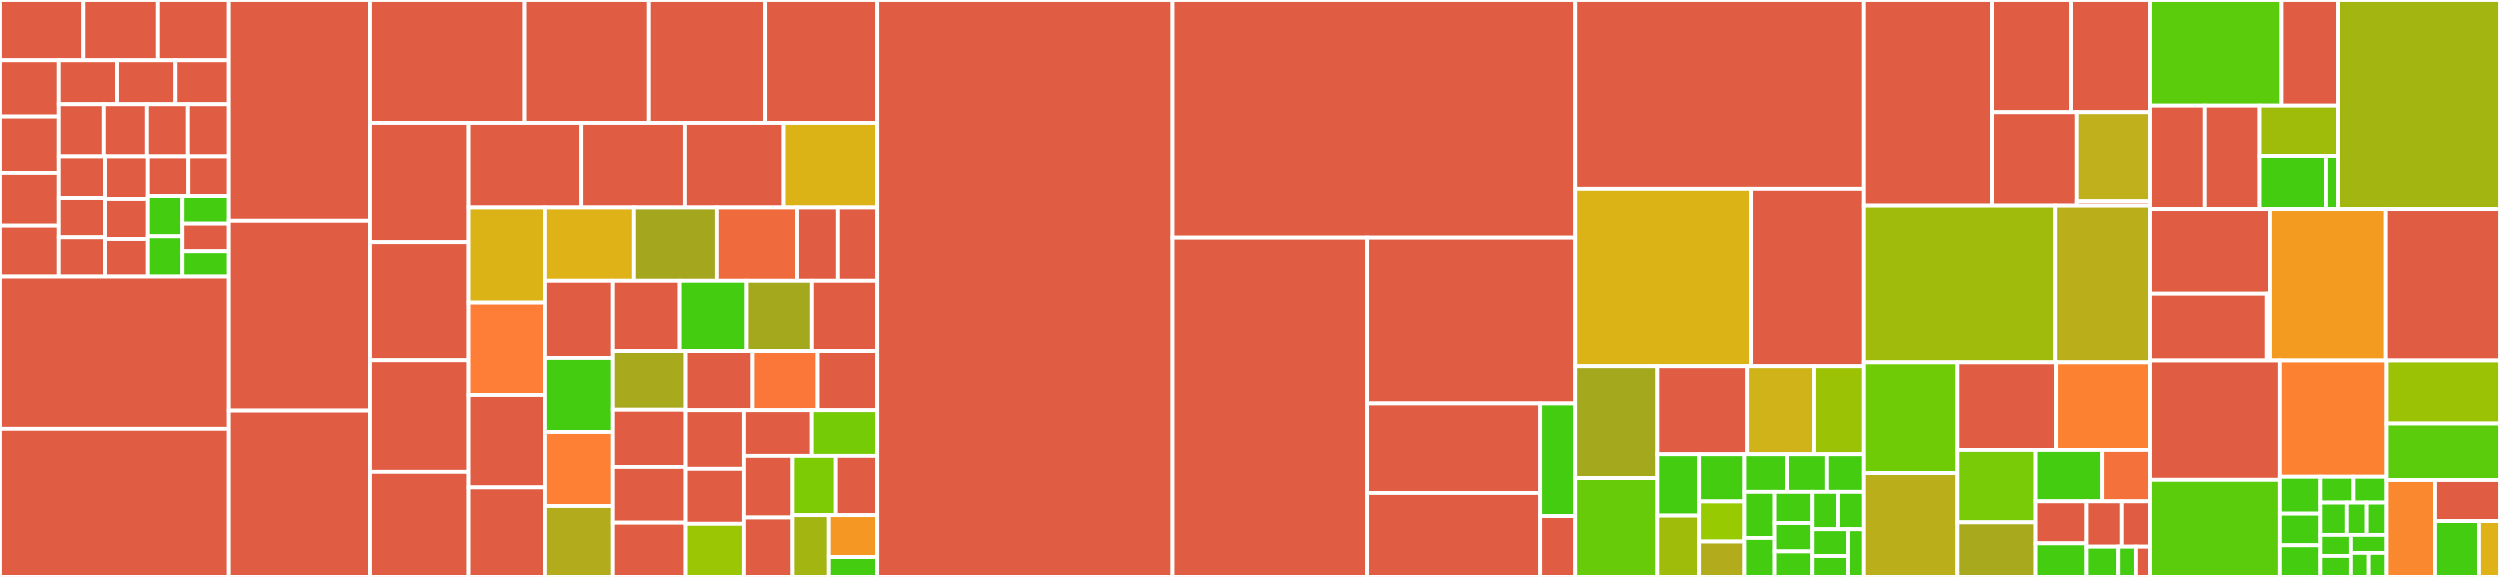<svg baseProfile="full" width="650" height="150" viewBox="0 0 650 150" version="1.1"
xmlns="http://www.w3.org/2000/svg" xmlns:ev="http://www.w3.org/2001/xml-events"
xmlns:xlink="http://www.w3.org/1999/xlink">

<rect x="0" y="0" width="650" height="150" fill="#333333" stroke="none"/>

<style>rect.s{mask:url(#mask);}</style>
<defs>
  <pattern id="white" width="4" height="4" patternUnits="userSpaceOnUse" patternTransform="rotate(45)">
    <rect width="2" height="2" transform="translate(0,0)" fill="white"></rect>
  </pattern>
  <mask id="mask">
    <rect x="0" y="0" width="100%" height="100%" fill="url(#white)"></rect>
  </mask>
</defs>

<rect x="0" y="0" width="21.663" height="15.668" fill="#e05d44" stroke="white" stroke-width="1" class=" tooltipped" data-content="driver/power/mfi_mpower.py"><title>driver/power/mfi_mpower.py</title></rect>
<rect x="21.663" y="0" width="19.359" height="15.668" fill="#e05d44" stroke="white" stroke-width="1" class=" tooltipped" data-content="driver/power/digitalloggers_restapi.py"><title>driver/power/digitalloggers_restapi.py</title></rect>
<rect x="41.022" y="0" width="18.437" height="15.668" fill="#e05d44" stroke="white" stroke-width="1" class=" tooltipped" data-content="driver/power/eg_pms2_network.py"><title>driver/power/eg_pms2_network.py</title></rect>
<rect x="0" y="15.668" width="15.282" height="14.649" fill="#e05d44" stroke="white" stroke-width="1" class=" tooltipped" data-content="driver/power/gude24.py"><title>driver/power/gude24.py</title></rect>
<rect x="0" y="30.317" width="15.282" height="14.649" fill="#e05d44" stroke="white" stroke-width="1" class=" tooltipped" data-content="driver/power/netio_kshell.py"><title>driver/power/netio_kshell.py</title></rect>
<rect x="0" y="44.967" width="15.282" height="13.704" fill="#e05d44" stroke="white" stroke-width="1" class=" tooltipped" data-content="driver/power/sentry.py"><title>driver/power/sentry.py</title></rect>
<rect x="0" y="58.671" width="15.282" height="13.232" fill="#e05d44" stroke="white" stroke-width="1" class=" tooltipped" data-content="driver/power/apc.py"><title>driver/power/apc.py</title></rect>
<rect x="15.282" y="15.668" width="15.146" height="11.443" fill="#e05d44" stroke="white" stroke-width="1" class=" tooltipped" data-content="driver/power/eaton.py"><title>driver/power/eaton.py</title></rect>
<rect x="30.428" y="15.668" width="15.146" height="11.443" fill="#e05d44" stroke="white" stroke-width="1" class=" tooltipped" data-content="driver/power/gude.py"><title>driver/power/gude.py</title></rect>
<rect x="45.574" y="15.668" width="13.884" height="11.443" fill="#e05d44" stroke="white" stroke-width="1" class=" tooltipped" data-content="driver/power/eth008.py"><title>driver/power/eth008.py</title></rect>
<rect x="15.282" y="27.111" width="11.709" height="13.568" fill="#e05d44" stroke="white" stroke-width="1" class=" tooltipped" data-content="driver/power/gude8316.py"><title>driver/power/gude8316.py</title></rect>
<rect x="26.991" y="27.111" width="11.177" height="13.568" fill="#e05d44" stroke="white" stroke-width="1" class=" tooltipped" data-content="driver/power/tplink.py"><title>driver/power/tplink.py</title></rect>
<rect x="38.169" y="27.111" width="10.645" height="13.568" fill="#e05d44" stroke="white" stroke-width="1" class=" tooltipped" data-content="driver/power/netio.py"><title>driver/power/netio.py</title></rect>
<rect x="48.814" y="27.111" width="10.645" height="13.568" fill="#e05d44" stroke="white" stroke-width="1" class=" tooltipped" data-content="driver/power/siglent.py"><title>driver/power/siglent.py</title></rect>
<rect x="15.282" y="40.679" width="12.027" height="10.808" fill="#e05d44" stroke="white" stroke-width="1" class=" tooltipped" data-content="driver/power/digipower.py"><title>driver/power/digipower.py</title></rect>
<rect x="15.282" y="51.488" width="12.027" height="10.208" fill="#e05d44" stroke="white" stroke-width="1" class=" tooltipped" data-content="driver/power/digitalloggers_http.py"><title>driver/power/digitalloggers_http.py</title></rect>
<rect x="15.282" y="61.695" width="12.027" height="10.208" fill="#e05d44" stroke="white" stroke-width="1" class=" tooltipped" data-content="driver/power/poe_mib.py"><title>driver/power/poe_mib.py</title></rect>
<rect x="27.309" y="40.679" width="11.102" height="11.058" fill="#e05d44" stroke="white" stroke-width="1" class=" tooltipped" data-content="driver/power/tinycontrol.py"><title>driver/power/tinycontrol.py</title></rect>
<rect x="27.309" y="51.738" width="11.102" height="10.408" fill="#e05d44" stroke="white" stroke-width="1" class=" tooltipped" data-content="driver/power/raritan.py"><title>driver/power/raritan.py</title></rect>
<rect x="27.309" y="62.146" width="11.102" height="9.757" fill="#e05d44" stroke="white" stroke-width="1" class=" tooltipped" data-content="driver/power/gude8031.py"><title>driver/power/gude8031.py</title></rect>
<rect x="38.411" y="40.679" width="10.524" height="10.293" fill="#e05d44" stroke="white" stroke-width="1" class=" tooltipped" data-content="driver/power/gude8225.py"><title>driver/power/gude8225.py</title></rect>
<rect x="48.935" y="40.679" width="10.524" height="10.293" fill="#e05d44" stroke="white" stroke-width="1" class=" tooltipped" data-content="driver/power/tinycontrol_tcpdu.py"><title>driver/power/tinycontrol_tcpdu.py</title></rect>
<rect x="38.411" y="50.973" width="8.971" height="10.465" fill="#4c1" stroke="white" stroke-width="1" class=" tooltipped" data-content="driver/power/simplerest.py"><title>driver/power/simplerest.py</title></rect>
<rect x="38.411" y="61.438" width="8.971" height="10.465" fill="#4c1" stroke="white" stroke-width="1" class=" tooltipped" data-content="driver/power/ubus.py"><title>driver/power/ubus.py</title></rect>
<rect x="47.382" y="50.973" width="12.076" height="7.176" fill="#4c1" stroke="white" stroke-width="1" class=" tooltipped" data-content="driver/power/shelly_gen1.py"><title>driver/power/shelly_gen1.py</title></rect>
<rect x="47.382" y="58.149" width="12.076" height="7.176" fill="#e05d44" stroke="white" stroke-width="1" class=" tooltipped" data-content="driver/power/shelly_gen2.py"><title>driver/power/shelly_gen2.py</title></rect>
<rect x="47.382" y="65.325" width="12.076" height="6.578" fill="#4c1" stroke="white" stroke-width="1" class=" tooltipped" data-content="driver/power/rest.py"><title>driver/power/rest.py</title></rect>
<rect x="0" y="71.903" width="59.459" height="39.595" fill="#e05d44" stroke="white" stroke-width="1" class=" tooltipped" data-content="driver/sshdriver.py"><title>driver/sshdriver.py</title></rect>
<rect x="0" y="111.498" width="59.459" height="38.502" fill="#e05d44" stroke="white" stroke-width="1" class=" tooltipped" data-content="driver/shelldriver.py"><title>driver/shelldriver.py</title></rect>
<rect x="59.459" y="0" width="36.734" height="57.405" fill="#e05d44" stroke="white" stroke-width="1" class=" tooltipped" data-content="driver/powerdriver.py"><title>driver/powerdriver.py</title></rect>
<rect x="59.459" y="57.405" width="36.734" height="49.345" fill="#e05d44" stroke="white" stroke-width="1" class=" tooltipped" data-content="driver/sigrokdriver.py"><title>driver/sigrokdriver.py</title></rect>
<rect x="59.459" y="106.75" width="36.734" height="43.25" fill="#e05d44" stroke="white" stroke-width="1" class=" tooltipped" data-content="driver/qemudriver.py"><title>driver/qemudriver.py</title></rect>
<rect x="96.193" y="0" width="40.193" height="31.982" fill="#e05d44" stroke="white" stroke-width="1" class=" tooltipped" data-content="driver/rawnetworkinterfacedriver.py"><title>driver/rawnetworkinterfacedriver.py</title></rect>
<rect x="136.386" y="0" width="32.29" height="31.982" fill="#e05d44" stroke="white" stroke-width="1" class=" tooltipped" data-content="driver/usbloader.py"><title>driver/usbloader.py</title></rect>
<rect x="168.675" y="0" width="30.257" height="31.982" fill="#e05d44" stroke="white" stroke-width="1" class=" tooltipped" data-content="driver/usbaudiodriver.py"><title>driver/usbaudiodriver.py</title></rect>
<rect x="198.933" y="0" width="29.128" height="31.982" fill="#e05d44" stroke="white" stroke-width="1" class=" tooltipped" data-content="driver/usbstoragedriver.py"><title>driver/usbstoragedriver.py</title></rect>
<rect x="96.193" y="31.982" width="25.639" height="30.983" fill="#e05d44" stroke="white" stroke-width="1" class=" tooltipped" data-content="driver/ubootdriver.py"><title>driver/ubootdriver.py</title></rect>
<rect x="96.193" y="62.966" width="25.639" height="30.701" fill="#e05d44" stroke="white" stroke-width="1" class=" tooltipped" data-content="driver/bareboxdriver.py"><title>driver/bareboxdriver.py</title></rect>
<rect x="96.193" y="93.667" width="25.639" height="29.011" fill="#e05d44" stroke="white" stroke-width="1" class=" tooltipped" data-content="driver/usbvideodriver.py"><title>driver/usbvideodriver.py</title></rect>
<rect x="96.193" y="122.679" width="25.639" height="27.321" fill="#e05d44" stroke="white" stroke-width="1" class=" tooltipped" data-content="driver/fastbootdriver.py"><title>driver/fastbootdriver.py</title></rect>
<rect x="121.832" y="31.982" width="29.27" height="21.958" fill="#e05d44" stroke="white" stroke-width="1" class=" tooltipped" data-content="driver/networkinterfacedriver.py"><title>driver/networkinterfacedriver.py</title></rect>
<rect x="151.103" y="31.982" width="26.968" height="21.958" fill="#e05d44" stroke="white" stroke-width="1" class=" tooltipped" data-content="driver/usbtmcdriver.py"><title>driver/usbtmcdriver.py</title></rect>
<rect x="178.071" y="31.982" width="25.653" height="21.958" fill="#e05d44" stroke="white" stroke-width="1" class=" tooltipped" data-content="driver/mqtt.py"><title>driver/mqtt.py</title></rect>
<rect x="203.724" y="31.982" width="24.337" height="21.958" fill="#dcb317" stroke="white" stroke-width="1" class=" tooltipped" data-content="driver/serialdriver.py"><title>driver/serialdriver.py</title></rect>
<rect x="121.832" y="53.941" width="19.847" height="24.743" fill="#dcb317" stroke="white" stroke-width="1" class=" tooltipped" data-content="driver/externalconsoledriver.py"><title>driver/externalconsoledriver.py</title></rect>
<rect x="121.832" y="78.683" width="19.847" height="24.015" fill="#fe7d37" stroke="white" stroke-width="1" class=" tooltipped" data-content="driver/openocddriver.py"><title>driver/openocddriver.py</title></rect>
<rect x="121.832" y="102.698" width="19.847" height="24.015" fill="#e05d44" stroke="white" stroke-width="1" class=" tooltipped" data-content="driver/quartushpsdriver.py"><title>driver/quartushpsdriver.py</title></rect>
<rect x="121.832" y="126.713" width="19.847" height="23.287" fill="#e05d44" stroke="white" stroke-width="1" class=" tooltipped" data-content="driver/modbusdriver.py"><title>driver/modbusdriver.py</title></rect>
<rect x="141.68" y="53.941" width="23.111" height="19.061" fill="#dfb317" stroke="white" stroke-width="1" class=" tooltipped" data-content="driver/fake.py"><title>driver/fake.py</title></rect>
<rect x="164.79" y="53.941" width="21.595" height="19.061" fill="#a4a61d" stroke="white" stroke-width="1" class=" tooltipped" data-content="driver/dockerdriver.py"><title>driver/dockerdriver.py</title></rect>
<rect x="186.386" y="53.941" width="20.838" height="19.061" fill="#ef6a3d" stroke="white" stroke-width="1" class=" tooltipped" data-content="driver/consoleexpectmixin.py"><title>driver/consoleexpectmixin.py</title></rect>
<rect x="207.223" y="53.941" width="10.608" height="19.061" fill="#e05d44" stroke="white" stroke-width="1" class=" tooltipped" data-content="driver/usbtmc/tektronix_tds2000.py"><title>driver/usbtmc/tektronix_tds2000.py</title></rect>
<rect x="217.832" y="53.941" width="10.229" height="19.061" fill="#e05d44" stroke="white" stroke-width="1" class=" tooltipped" data-content="driver/usbtmc/keysight_dsox2000.py"><title>driver/usbtmc/keysight_dsox2000.py</title></rect>
<rect x="141.68" y="73.002" width="17.633" height="20.069" fill="#e05d44" stroke="white" stroke-width="1" class=" tooltipped" data-content="driver/dediprogflashdriver.py"><title>driver/dediprogflashdriver.py</title></rect>
<rect x="141.68" y="93.071" width="17.633" height="19.249" fill="#4c1" stroke="white" stroke-width="1" class=" tooltipped" data-content="driver/__init__.py"><title>driver/__init__.py</title></rect>
<rect x="141.68" y="112.32" width="17.633" height="19.249" fill="#fd8035" stroke="white" stroke-width="1" class=" tooltipped" data-content="driver/provider.py"><title>driver/provider.py</title></rect>
<rect x="141.68" y="131.57" width="17.633" height="18.43" fill="#b2ac1c" stroke="white" stroke-width="1" class=" tooltipped" data-content="driver/onewiredriver.py"><title>driver/onewiredriver.py</title></rect>
<rect x="159.312" y="73.002" width="17.385" height="18.278" fill="#e05d44" stroke="white" stroke-width="1" class=" tooltipped" data-content="driver/flashromdriver.py"><title>driver/flashromdriver.py</title></rect>
<rect x="176.697" y="73.002" width="17.385" height="18.278" fill="#4c1" stroke="white" stroke-width="1" class=" tooltipped" data-content="driver/httpdigitaloutput.py"><title>driver/httpdigitaloutput.py</title></rect>
<rect x="194.082" y="73.002" width="16.99" height="18.278" fill="#a4a81c" stroke="white" stroke-width="1" class=" tooltipped" data-content="driver/lxaiobusdriver.py"><title>driver/lxaiobusdriver.py</title></rect>
<rect x="211.071" y="73.002" width="16.99" height="18.278" fill="#e05d44" stroke="white" stroke-width="1" class=" tooltipped" data-content="driver/smallubootdriver.py"><title>driver/smallubootdriver.py</title></rect>
<rect x="159.312" y="91.28" width="18.94" height="15.252" fill="#a9a91d" stroke="white" stroke-width="1" class=" tooltipped" data-content="driver/common.py"><title>driver/common.py</title></rect>
<rect x="159.312" y="106.532" width="18.94" height="14.871" fill="#e05d44" stroke="white" stroke-width="1" class=" tooltipped" data-content="driver/commandmixin.py"><title>driver/commandmixin.py</title></rect>
<rect x="159.312" y="121.403" width="18.94" height="14.489" fill="#e05d44" stroke="white" stroke-width="1" class=" tooltipped" data-content="driver/serialdigitaloutput.py"><title>driver/serialdigitaloutput.py</title></rect>
<rect x="159.312" y="135.892" width="18.94" height="14.108" fill="#e05d44" stroke="white" stroke-width="1" class=" tooltipped" data-content="driver/deditecrelaisdriver.py"><title>driver/deditecrelaisdriver.py</title></rect>
<rect x="178.252" y="91.28" width="17.386" height="15.369" fill="#e05d44" stroke="white" stroke-width="1" class=" tooltipped" data-content="driver/usbhidrelay.py"><title>driver/usbhidrelay.py</title></rect>
<rect x="195.638" y="91.28" width="16.916" height="15.369" fill="#fa7739" stroke="white" stroke-width="1" class=" tooltipped" data-content="driver/modbusrtudriver.py"><title>driver/modbusrtudriver.py</title></rect>
<rect x="212.554" y="91.28" width="15.507" height="15.369" fill="#e05d44" stroke="white" stroke-width="1" class=" tooltipped" data-content="driver/dfudriver.py"><title>driver/dfudriver.py</title></rect>
<rect x="178.252" y="106.649" width="15.159" height="15.244" fill="#e05d44" stroke="white" stroke-width="1" class=" tooltipped" data-content="driver/gpiodriver.py"><title>driver/gpiodriver.py</title></rect>
<rect x="178.252" y="121.893" width="15.159" height="14.292" fill="#e05d44" stroke="white" stroke-width="1" class=" tooltipped" data-content="driver/lxausbmuxdriver.py"><title>driver/lxausbmuxdriver.py</title></rect>
<rect x="178.252" y="136.185" width="15.159" height="13.815" fill="#9ac603" stroke="white" stroke-width="1" class=" tooltipped" data-content="driver/flashscriptdriver.py"><title>driver/flashscriptdriver.py</title></rect>
<rect x="193.411" y="106.649" width="17.629" height="11.88" fill="#e05d44" stroke="white" stroke-width="1" class=" tooltipped" data-content="driver/usbsdmuxdriver.py"><title>driver/usbsdmuxdriver.py</title></rect>
<rect x="211.04" y="106.649" width="17.021" height="11.88" fill="#74cb06" stroke="white" stroke-width="1" class=" tooltipped" data-content="driver/filedigitaloutput.py"><title>driver/filedigitaloutput.py</title></rect>
<rect x="193.411" y="118.529" width="12.621" height="16.022" fill="#e05d44" stroke="white" stroke-width="1" class=" tooltipped" data-content="driver/usbsdwiredriver.py"><title>driver/usbsdwiredriver.py</title></rect>
<rect x="193.411" y="134.55" width="12.621" height="15.45" fill="#e05d44" stroke="white" stroke-width="1" class=" tooltipped" data-content="driver/httpvideodriver.py"><title>driver/httpvideodriver.py</title></rect>
<rect x="206.032" y="118.529" width="11.249" height="15.408" fill="#7dcb05" stroke="white" stroke-width="1" class=" tooltipped" data-content="driver/manualswitchdriver.py"><title>driver/manualswitchdriver.py</title></rect>
<rect x="217.281" y="118.529" width="10.78" height="15.408" fill="#e05d44" stroke="white" stroke-width="1" class=" tooltipped" data-content="driver/xenadriver.py"><title>driver/xenadriver.py</title></rect>
<rect x="206.032" y="133.936" width="9.441" height="16.064" fill="#a2b511" stroke="white" stroke-width="1" class=" tooltipped" data-content="driver/pyvisadriver.py"><title>driver/pyvisadriver.py</title></rect>
<rect x="215.473" y="133.936" width="12.588" height="10.9" fill="#f49723" stroke="white" stroke-width="1" class=" tooltipped" data-content="driver/resetdriver.py"><title>driver/resetdriver.py</title></rect>
<rect x="215.473" y="144.837" width="12.588" height="5.163" fill="#4c1" stroke="white" stroke-width="1" class=" tooltipped" data-content="driver/exception.py"><title>driver/exception.py</title></rect>
<rect x="228.061" y="0" width="76.791" height="150.0" fill="#e05d44" stroke="white" stroke-width="1" class=" tooltipped" data-content="remote/client.py"><title>remote/client.py</title></rect>
<rect x="304.851" y="0" width="104.714" height="61.793" fill="#e05d44" stroke="white" stroke-width="1" class=" tooltipped" data-content="remote/coordinator.py"><title>remote/coordinator.py</title></rect>
<rect x="304.851" y="61.793" width="50.597" height="88.207" fill="#e05d44" stroke="white" stroke-width="1" class=" tooltipped" data-content="remote/exporter.py"><title>remote/exporter.py</title></rect>
<rect x="355.448" y="61.793" width="54.117" height="43.103" fill="#e05d44" stroke="white" stroke-width="1" class=" tooltipped" data-content="remote/common.py"><title>remote/common.py</title></rect>
<rect x="355.448" y="104.896" width="44.991" height="23.274" fill="#e05d44" stroke="white" stroke-width="1" class=" tooltipped" data-content="remote/generated/labgrid_coordinator_pb2.py"><title>remote/generated/labgrid_coordinator_pb2.py</title></rect>
<rect x="355.448" y="128.17" width="44.991" height="21.83" fill="#e05d44" stroke="white" stroke-width="1" class=" tooltipped" data-content="remote/generated/labgrid_coordinator_pb2_grpc.py"><title>remote/generated/labgrid_coordinator_pb2_grpc.py</title></rect>
<rect x="400.44" y="104.896" width="9.126" height="29.278" fill="#4c1" stroke="white" stroke-width="1" class=" tooltipped" data-content="remote/scheduler.py"><title>remote/scheduler.py</title></rect>
<rect x="400.44" y="134.174" width="9.126" height="15.826" fill="#e05d44" stroke="white" stroke-width="1" class=" tooltipped" data-content="remote/config.py"><title>remote/config.py</title></rect>
<rect x="409.566" y="0" width="75.009" height="49.101" fill="#e05d44" stroke="white" stroke-width="1" class=" tooltipped" data-content="resource/udev.py"><title>resource/udev.py</title></rect>
<rect x="409.566" y="49.101" width="45.726" height="46.117" fill="#dcb317" stroke="white" stroke-width="1" class=" tooltipped" data-content="resource/remote.py"><title>resource/remote.py</title></rect>
<rect x="455.292" y="49.101" width="29.283" height="46.117" fill="#e05d44" stroke="white" stroke-width="1" class=" tooltipped" data-content="resource/ethernetport.py"><title>resource/ethernetport.py</title></rect>
<rect x="409.566" y="95.218" width="21.356" height="29.082" fill="#a4a81c" stroke="white" stroke-width="1" class=" tooltipped" data-content="resource/common.py"><title>resource/common.py</title></rect>
<rect x="409.566" y="124.3" width="21.356" height="25.7" fill="#68cb09" stroke="white" stroke-width="1" class=" tooltipped" data-content="resource/docker.py"><title>resource/docker.py</title></rect>
<rect x="430.922" y="95.218" width="23.355" height="22.882" fill="#e05d44" stroke="white" stroke-width="1" class=" tooltipped" data-content="resource/suggest.py"><title>resource/suggest.py</title></rect>
<rect x="454.277" y="95.218" width="17.358" height="22.882" fill="#cfb319" stroke="white" stroke-width="1" class=" tooltipped" data-content="resource/mqtt.py"><title>resource/mqtt.py</title></rect>
<rect x="471.635" y="95.218" width="12.94" height="22.882" fill="#9cc206" stroke="white" stroke-width="1" class=" tooltipped" data-content="resource/lxaiobus.py"><title>resource/lxaiobus.py</title></rect>
<rect x="430.922" y="118.1" width="10.867" height="15.95" fill="#4c1" stroke="white" stroke-width="1" class=" tooltipped" data-content="resource/__init__.py"><title>resource/__init__.py</title></rect>
<rect x="430.922" y="134.05" width="10.867" height="15.95" fill="#9fbc0b" stroke="white" stroke-width="1" class=" tooltipped" data-content="resource/provider.py"><title>resource/provider.py</title></rect>
<rect x="441.788" y="118.1" width="11.772" height="12.269" fill="#4c1" stroke="white" stroke-width="1" class=" tooltipped" data-content="resource/base.py"><title>resource/base.py</title></rect>
<rect x="441.788" y="130.369" width="11.772" height="10.429" fill="#97ca00" stroke="white" stroke-width="1" class=" tooltipped" data-content="resource/serialport.py"><title>resource/serialport.py</title></rect>
<rect x="441.788" y="140.798" width="11.772" height="9.202" fill="#b2ac1c" stroke="white" stroke-width="1" class=" tooltipped" data-content="resource/modbusrtu.py"><title>resource/modbusrtu.py</title></rect>
<rect x="453.56" y="118.1" width="11.077" height="9.78" fill="#4c1" stroke="white" stroke-width="1" class=" tooltipped" data-content="resource/power.py"><title>resource/power.py</title></rect>
<rect x="464.637" y="118.1" width="10.338" height="9.78" fill="#4c1" stroke="white" stroke-width="1" class=" tooltipped" data-content="resource/modbus.py"><title>resource/modbus.py</title></rect>
<rect x="474.975" y="118.1" width="9.6" height="9.78" fill="#4c1" stroke="white" stroke-width="1" class=" tooltipped" data-content="resource/httpdigitalout.py"><title>resource/httpdigitalout.py</title></rect>
<rect x="453.56" y="127.88" width="7.835" height="11.982" fill="#4c1" stroke="white" stroke-width="1" class=" tooltipped" data-content="resource/ykushpowerport.py"><title>resource/ykushpowerport.py</title></rect>
<rect x="453.56" y="139.861" width="7.835" height="10.139" fill="#4c1" stroke="white" stroke-width="1" class=" tooltipped" data-content="resource/dediprogflasher.py"><title>resource/dediprogflasher.py</title></rect>
<rect x="461.396" y="127.88" width="9.794" height="8.111" fill="#4c1" stroke="white" stroke-width="1" class=" tooltipped" data-content="resource/flashrom.py"><title>resource/flashrom.py</title></rect>
<rect x="461.396" y="135.99" width="9.794" height="7.373" fill="#4c1" stroke="white" stroke-width="1" class=" tooltipped" data-content="resource/networkservice.py"><title>resource/networkservice.py</title></rect>
<rect x="461.396" y="143.364" width="9.794" height="6.636" fill="#4c1" stroke="white" stroke-width="1" class=" tooltipped" data-content="resource/fastboot.py"><title>resource/fastboot.py</title></rect>
<rect x="471.19" y="127.88" width="6.693" height="9.711" fill="#4c1" stroke="white" stroke-width="1" class=" tooltipped" data-content="resource/onewireport.py"><title>resource/onewireport.py</title></rect>
<rect x="477.883" y="127.88" width="6.693" height="9.711" fill="#4c1" stroke="white" stroke-width="1" class=" tooltipped" data-content="resource/pyvisa.py"><title>resource/pyvisa.py</title></rect>
<rect x="471.19" y="137.591" width="9.312" height="6.98" fill="#4c1" stroke="white" stroke-width="1" class=" tooltipped" data-content="resource/sigrok.py"><title>resource/sigrok.py</title></rect>
<rect x="471.19" y="144.571" width="9.312" height="5.429" fill="#4c1" stroke="white" stroke-width="1" class=" tooltipped" data-content="resource/httpvideostream.py"><title>resource/httpvideostream.py</title></rect>
<rect x="480.501" y="137.591" width="4.074" height="12.409" fill="#4c1" stroke="white" stroke-width="1" class=" tooltipped" data-content="resource/xenamanager.py"><title>resource/xenamanager.py</title></rect>
<rect x="484.575" y="0" width="33.366" height="53.461" fill="#e05d44" stroke="white" stroke-width="1" class=" tooltipped" data-content="util/agents/network_interface.py"><title>util/agents/network_interface.py</title></rect>
<rect x="517.941" y="0" width="20.533" height="29.192" fill="#e05d44" stroke="white" stroke-width="1" class=" tooltipped" data-content="util/agents/deditec_relais8.py"><title>util/agents/deditec_relais8.py</title></rect>
<rect x="538.474" y="0" width="20.533" height="29.192" fill="#e05d44" stroke="white" stroke-width="1" class=" tooltipped" data-content="util/agents/udisks2.py"><title>util/agents/udisks2.py</title></rect>
<rect x="517.941" y="29.192" width="22.021" height="24.268" fill="#e05d44" stroke="white" stroke-width="1" class=" tooltipped" data-content="util/agents/usb_hid_relay.py"><title>util/agents/usb_hid_relay.py</title></rect>
<rect x="539.962" y="29.192" width="19.045" height="23.131" fill="#c0b01b" stroke="white" stroke-width="1" class=" tooltipped" data-content="util/agents/sysfsgpio.py"><title>util/agents/sysfsgpio.py</title></rect>
<rect x="539.962" y="52.323" width="19.045" height="1.138" fill="#e05d44" stroke="white" stroke-width="1" class=" tooltipped" data-content="util/agents/dummy.py"><title>util/agents/dummy.py</title></rect>
<rect x="484.575" y="53.461" width="49.798" height="40.75" fill="#a0bb0c" stroke="white" stroke-width="1" class=" tooltipped" data-content="util/ssh.py"><title>util/ssh.py</title></rect>
<rect x="534.373" y="53.461" width="24.633" height="40.75" fill="#baaf1b" stroke="white" stroke-width="1" class=" tooltipped" data-content="util/helper.py"><title>util/helper.py</title></rect>
<rect x="484.575" y="94.211" width="24.336" height="28.785" fill="#70cb07" stroke="white" stroke-width="1" class=" tooltipped" data-content="util/agentwrapper.py"><title>util/agentwrapper.py</title></rect>
<rect x="484.575" y="122.996" width="24.336" height="27.004" fill="#baaf1b" stroke="white" stroke-width="1" class=" tooltipped" data-content="util/managedfile.py"><title>util/managedfile.py</title></rect>
<rect x="508.911" y="94.211" width="25.682" height="22.777" fill="#e05d44" stroke="white" stroke-width="1" class=" tooltipped" data-content="util/agent.py"><title>util/agent.py</title></rect>
<rect x="534.593" y="94.211" width="24.414" height="22.777" fill="#fc8232" stroke="white" stroke-width="1" class=" tooltipped" data-content="util/proxy.py"><title>util/proxy.py</title></rect>
<rect x="508.911" y="116.988" width="20.345" height="18.813" fill="#78cb06" stroke="white" stroke-width="1" class=" tooltipped" data-content="util/yaml.py"><title>util/yaml.py</title></rect>
<rect x="508.911" y="135.801" width="20.345" height="14.199" fill="#a9a91d" stroke="white" stroke-width="1" class=" tooltipped" data-content="util/qmp.py"><title>util/qmp.py</title></rect>
<rect x="529.256" y="116.988" width="17.31" height="13.351" fill="#4c1" stroke="white" stroke-width="1" class=" tooltipped" data-content="util/dict.py"><title>util/dict.py</title></rect>
<rect x="546.565" y="116.988" width="12.441" height="13.351" fill="#f5713b" stroke="white" stroke-width="1" class=" tooltipped" data-content="util/expect.py"><title>util/expect.py</title></rect>
<rect x="529.256" y="130.338" width="13.223" height="10.923" fill="#e05d44" stroke="white" stroke-width="1" class=" tooltipped" data-content="util/snmp.py"><title>util/snmp.py</title></rect>
<rect x="529.256" y="141.261" width="13.223" height="8.739" fill="#4c1" stroke="white" stroke-width="1" class=" tooltipped" data-content="util/timeout.py"><title>util/timeout.py</title></rect>
<rect x="542.478" y="130.338" width="9.182" height="11.797" fill="#e05d44" stroke="white" stroke-width="1" class=" tooltipped" data-content="util/atomic.py"><title>util/atomic.py</title></rect>
<rect x="551.661" y="130.338" width="7.346" height="11.797" fill="#e05d44" stroke="white" stroke-width="1" class=" tooltipped" data-content="util/version.py"><title>util/version.py</title></rect>
<rect x="542.478" y="142.135" width="8.264" height="7.865" fill="#4c1" stroke="white" stroke-width="1" class=" tooltipped" data-content="util/__init__.py"><title>util/__init__.py</title></rect>
<rect x="550.743" y="142.135" width="4.591" height="7.865" fill="#4c1" stroke="white" stroke-width="1" class=" tooltipped" data-content="util/marker.py"><title>util/marker.py</title></rect>
<rect x="555.334" y="142.135" width="3.673" height="7.865" fill="#e05d44" stroke="white" stroke-width="1" class=" tooltipped" data-content="util/exceptions.py"><title>util/exceptions.py</title></rect>
<rect x="559.007" y="0" width="34.166" height="27.478" fill="#5bcc0c" stroke="white" stroke-width="1" class=" tooltipped" data-content="strategy/graphstrategy.py"><title>strategy/graphstrategy.py</title></rect>
<rect x="593.173" y="0" width="14.718" height="27.478" fill="#e05d44" stroke="white" stroke-width="1" class=" tooltipped" data-content="strategy/bareboxstrategy.py"><title>strategy/bareboxstrategy.py</title></rect>
<rect x="559.007" y="27.478" width="14.235" height="26.887" fill="#e05d44" stroke="white" stroke-width="1" class=" tooltipped" data-content="strategy/shellstrategy.py"><title>strategy/shellstrategy.py</title></rect>
<rect x="573.242" y="27.478" width="14.235" height="26.887" fill="#e05d44" stroke="white" stroke-width="1" class=" tooltipped" data-content="strategy/ubootstrategy.py"><title>strategy/ubootstrategy.py</title></rect>
<rect x="587.478" y="27.478" width="20.413" height="13.09" fill="#9fbc0b" stroke="white" stroke-width="1" class=" tooltipped" data-content="strategy/common.py"><title>strategy/common.py</title></rect>
<rect x="587.478" y="40.568" width="17.273" height="13.797" fill="#4c1" stroke="white" stroke-width="1" class=" tooltipped" data-content="strategy/dockerstrategy.py"><title>strategy/dockerstrategy.py</title></rect>
<rect x="604.75" y="40.568" width="3.14" height="13.797" fill="#4c1" stroke="white" stroke-width="1" class=" tooltipped" data-content="strategy/__init__.py"><title>strategy/__init__.py</title></rect>
<rect x="607.891" y="0" width="42.109" height="54.365" fill="#a2b511" stroke="white" stroke-width="1" class=" tooltipped" data-content="target.py"><title>target.py</title></rect>
<rect x="559.007" y="54.365" width="31.187" height="21.998" fill="#e05d44" stroke="white" stroke-width="1" class=" tooltipped" data-content="pytestplugin/hooks.py"><title>pytestplugin/hooks.py</title></rect>
<rect x="559.007" y="76.363" width="30.356" height="17.367" fill="#e05d44" stroke="white" stroke-width="1" class=" tooltipped" data-content="pytestplugin/fixtures.py"><title>pytestplugin/fixtures.py</title></rect>
<rect x="589.362" y="76.363" width="0.832" height="17.367" fill="#e05d44" stroke="white" stroke-width="1" class=" tooltipped" data-content="pytestplugin/__init__.py"><title>pytestplugin/__init__.py</title></rect>
<rect x="590.194" y="54.365" width="30.086" height="39.365" fill="#f39a21" stroke="white" stroke-width="1" class=" tooltipped" data-content="step.py"><title>step.py</title></rect>
<rect x="620.28" y="54.365" width="29.72" height="39.365" fill="#e05d44" stroke="white" stroke-width="1" class=" tooltipped" data-content="logging.py"><title>logging.py</title></rect>
<rect x="559.007" y="93.73" width="33.753" height="31.023" fill="#e05d44" stroke="white" stroke-width="1" class=" tooltipped" data-content="autoinstall/main.py"><title>autoinstall/main.py</title></rect>
<rect x="559.007" y="124.753" width="33.753" height="25.247" fill="#5bcc0c" stroke="white" stroke-width="1" class=" tooltipped" data-content="factory.py"><title>factory.py</title></rect>
<rect x="592.76" y="93.73" width="27.722" height="30.219" fill="#fc8232" stroke="white" stroke-width="1" class=" tooltipped" data-content="config.py"><title>config.py</title></rect>
<rect x="592.76" y="123.949" width="10.534" height="9.598" fill="#4c1" stroke="white" stroke-width="1" class=" tooltipped" data-content="protocol/consoleprotocol.py"><title>protocol/consoleprotocol.py</title></rect>
<rect x="592.76" y="133.547" width="10.534" height="8.227" fill="#4c1" stroke="white" stroke-width="1" class=" tooltipped" data-content="protocol/__init__.py"><title>protocol/__init__.py</title></rect>
<rect x="592.76" y="141.773" width="10.534" height="8.227" fill="#4c1" stroke="white" stroke-width="1" class=" tooltipped" data-content="protocol/commandprotocol.py"><title>protocol/commandprotocol.py</title></rect>
<rect x="603.294" y="123.949" width="8.594" height="6.723" fill="#4c1" stroke="white" stroke-width="1" class=" tooltipped" data-content="protocol/infoprotocol.py"><title>protocol/infoprotocol.py</title></rect>
<rect x="611.888" y="123.949" width="8.594" height="6.723" fill="#4c1" stroke="white" stroke-width="1" class=" tooltipped" data-content="protocol/linuxbootprotocol.py"><title>protocol/linuxbootprotocol.py</title></rect>
<rect x="603.294" y="130.672" width="6.875" height="8.404" fill="#4c1" stroke="white" stroke-width="1" class=" tooltipped" data-content="protocol/powerprotocol.py"><title>protocol/powerprotocol.py</title></rect>
<rect x="610.169" y="130.672" width="5.156" height="8.404" fill="#4c1" stroke="white" stroke-width="1" class=" tooltipped" data-content="protocol/digitaloutputprotocol.py"><title>protocol/digitaloutputprotocol.py</title></rect>
<rect x="615.326" y="130.672" width="5.156" height="8.404" fill="#4c1" stroke="white" stroke-width="1" class=" tooltipped" data-content="protocol/filesystemprotocol.py"><title>protocol/filesystemprotocol.py</title></rect>
<rect x="603.294" y="139.075" width="7.933" height="5.462" fill="#4c1" stroke="white" stroke-width="1" class=" tooltipped" data-content="protocol/filetransferprotocol.py"><title>protocol/filetransferprotocol.py</title></rect>
<rect x="603.294" y="144.538" width="7.933" height="5.462" fill="#4c1" stroke="white" stroke-width="1" class=" tooltipped" data-content="protocol/mmioprotocol.py"><title>protocol/mmioprotocol.py</title></rect>
<rect x="611.227" y="139.075" width="9.255" height="4.682" fill="#4c1" stroke="white" stroke-width="1" class=" tooltipped" data-content="protocol/videoprotocol.py"><title>protocol/videoprotocol.py</title></rect>
<rect x="611.227" y="143.757" width="4.627" height="6.243" fill="#4c1" stroke="white" stroke-width="1" class=" tooltipped" data-content="protocol/bootstrapprotocol.py"><title>protocol/bootstrapprotocol.py</title></rect>
<rect x="615.854" y="143.757" width="4.627" height="6.243" fill="#4c1" stroke="white" stroke-width="1" class=" tooltipped" data-content="protocol/resetprotocol.py"><title>protocol/resetprotocol.py</title></rect>
<rect x="620.482" y="93.73" width="29.518" height="16.392" fill="#9cc206" stroke="white" stroke-width="1" class=" tooltipped" data-content="binding.py"><title>binding.py</title></rect>
<rect x="620.482" y="110.122" width="29.518" height="14.679" fill="#5bcc0c" stroke="white" stroke-width="1" class=" tooltipped" data-content="consoleloggingreporter.py"><title>consoleloggingreporter.py</title></rect>
<rect x="620.482" y="124.801" width="12.61" height="25.199" fill="#fa882e" stroke="white" stroke-width="1" class=" tooltipped" data-content="environment.py"><title>environment.py</title></rect>
<rect x="633.091" y="124.801" width="16.909" height="10.678" fill="#e05d44" stroke="white" stroke-width="1" class=" tooltipped" data-content="stepreporter.py"><title>stepreporter.py</title></rect>
<rect x="633.091" y="135.478" width="11.438" height="14.522" fill="#4c1" stroke="white" stroke-width="1" class=" tooltipped" data-content="exceptions.py"><title>exceptions.py</title></rect>
<rect x="644.53" y="135.478" width="5.47" height="14.522" fill="#dfb317" stroke="white" stroke-width="1" class=" tooltipped" data-content="__init__.py"><title>__init__.py</title></rect>
</svg>